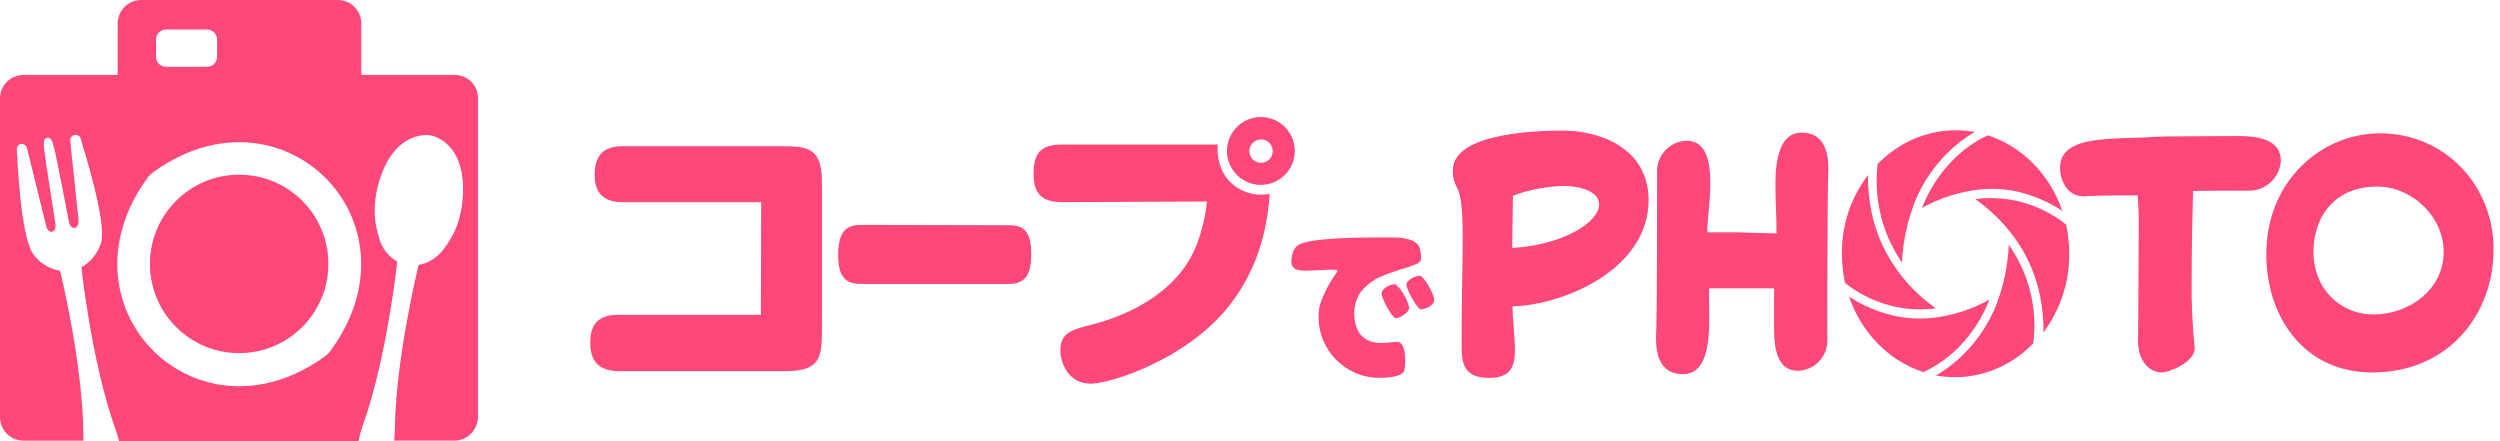 <?xml version="1.0" encoding="utf-8"?>
<!-- Generator: Adobe Illustrator 22.1.0, SVG Export Plug-In . SVG Version: 6.00 Build 0)  -->
<svg version="1.1" id="レイヤー_1" xmlns="http://www.w3.org/2000/svg" xmlns:xlink="http://www.w3.org/1999/xlink" x="0px"
	 y="0px" viewBox="0 0 737 130" style="enable-background:new 0 0 737 130;" xml:space="preserve">
<style type="text/css">
	.st0{fill:#ff4879;}
	.st1{fill:#ff4879;}
</style>
<path class="st0" d="M224.4,59.6h-40.9c-5.3,0-8.2-2.5-8.2-8c0-5.8,2.6-8.5,8.2-8.5h46.7c7.8,0,12.1,0.4,12.1,10.5v43.6
	c0,7.9-0.4,12.2-10.5,12.2h-49.4c-5.5,0-8.4-2.6-8.4-8.3c0-6,2.8-8.3,8.4-8.3h41.9L224.4,59.6z M297.5,66.4c4.1,0,6.5,1.6,6.5,8.4
	c0,5.4-1.2,8.9-6.5,8.9h-43.7c-4.4,0-6.7-1.9-6.7-8.4s1.9-9,6.7-9L297.5,66.4z M313.3,59.6c-5.7,0-8.6-2.1-8.6-8.2
	c0-6.4,2.1-8.8,8.6-8.8H359c-0.7,10.8,7.3,14.8,12.7,14.8c0.9,0,1.7-0.1,2.6-0.2c-1,15.2-6.1,25.7-12.4,33.5
	c-12.4,15.3-34.4,22.4-40.4,22.4c-6.6,0-8.9-6.2-8.9-9.8c0-5.3,3.4-6.1,9.6-7.7c9.1-2.3,21.9-8,28.3-18.8c3.8-6.4,5-14.1,5.3-17.4
	L313.3,59.6z M381.7,44.5c0,5.5-4.5,10-10,10s-10-4.5-10-10s4.5-10,10-10S381.7,39,381.7,44.5z M368.3,44.5c0,1.9,1.5,3.5,3.4,3.5
	c1.9,0,3.5-1.5,3.5-3.4c0-1.9-1.5-3.5-3.4-3.5c0,0,0,0,0,0C369.9,41.1,368.3,42.6,368.3,44.5z"/>
<path class="st1" d="M417.4,77.9c-0.9,0.4-1.8,0.7-2.7,1c-2.5,0.7-4.9,1.5-7.3,2.5c-2.7,1.1-5,2.9-6.7,5.3c-0.9,1.6-1.4,3.4-1.5,5.2
	c0,6.3,2.9,9.4,8.5,9.2c1.4,0,2.7-0.3,4.1-0.3c2.1,0,2.4,3,2.4,4.9c0.1,1.2,0,2.3-0.2,3.5c-0.6,2.1-5.9,2.2-7.5,2.2
	c-9.9-0.1-17.9-8.2-17.8-18.2c0-1.6,0.3-3.2,0.9-4.7c1-2.5,2.2-5,3.8-7.2c0.3-0.4,0.6-0.9,0.9-1.4c0-0.3-0.6-0.4-0.8-0.4
	c-3,0-6,0.3-9,0.3c-1.4,0-3.8-0.3-3.8-2.5c0-1.8,0.4-3.8,1.8-4.9c3.2-2.5,20.6-2.4,25.1-2.4h3.1c2.2,0,6.8,0.3,7.8,3
	c0.3,1.2,0.5,2.4,0.4,3.6C418.6,77.2,418.1,77.7,417.4,77.9L417.4,77.9z M407.3,86.6c0-1.6,2.6-2.8,3.7-2.8c1.5,0,4.4,5.3,4.4,7
	c0,1.4-2.8,3-3.9,3S407.3,88,407.3,86.6L407.3,86.6z M418.6,81.3c1.2,0.1,4.3,5.7,4.2,7.1c0,1.8-2.8,2.8-4,2.8c-1-0.1-4.2-6-4.2-7.2
	C414.6,82.4,417.4,81.3,418.6,81.3z"/>
<path class="st0" d="M461,38.5c9.5,0,25,4.5,25,20.5c0,20.6-25.4,31-40.1,31.3c0,4.3,0.7,9.3,0.7,12.8c0,4.9-1.2,8.3-7.5,8.3
	c-7.2,0-8.2-3.7-8.2-9.2v-4.7c0-9.4,0.3-19.7,0.3-27.9c0-11.2-1.1-13.2-1.9-14.7c-0.7-1.5-1.1-3.1-1-4.7
	C428.3,38.6,455.8,38.5,461,38.5L461,38.5z M445.8,73.1c15.1-0.9,25.6-7.6,25.6-12.8c0-4.6-7.3-5.5-10.5-5.5
	c-5.1,0.2-10.1,1.1-14.9,2.9L445.8,73.1z M523.7,68.8v-2.1c0-2.7-0.3-7.4-0.3-12.7c0-7,1.3-14.9,7.7-14.9c6,0,7.9,4.7,7.9,10.6v0.5
	c-0.1,1.6-0.3,9.1-0.3,50.2c0,4.8-3.8,8.8-8.7,8.9c-5.6,0-7-5.5-7-12.4V85h-19.2c0,2.7,0.1,5.5,0.1,8.4c0,8.3-0.9,16.9-7.8,16.9
	c-6,0-7.9-4.6-7.9-10.5v-0.6c0.1-1.5,0.3-7.7,0.3-48.8c0-4.8,3.9-8.8,8.7-8.9c5.6,0,7,5.6,7,12.5c0,5.3-0.9,10.9-0.9,14.5h9.1
	C517.2,68.7,520.4,68.7,523.7,68.8z M663.8,56.2c-15.7,0-16.4,0.1-17.3,0.1c-0.2,7.7-0.4,17.7-0.4,25.9c-0.1,6.8,0.2,13.7,0.9,20.5
	c0,4.1-7.7,7.1-9.6,7.1c-4.3,0-7.1-4.1-7.1-9c0,0.4,0.2-25.5,0.2-35.9c0-2.2-0.1-4.1-0.3-7.3c-5.8,0-12.7,0-15.9,0.3
	c-4.8,0-7-4.6-7-8.5c0-10.2,17.2-8.1,28.1-9.1c0.6-0.1,23.5-0.2,24.7-0.2c6.3,0,12.3,1.4,12.3,7.3C672.1,52.1,668.4,55.8,663.8,56.2
	L663.8,56.2z M699.3,109.8c-20.4,0-31.2-16.8-31.2-34.8c0-21.9,16.5-35.7,33.5-35.7c19.4,0,33.5,15.6,33.5,34.1
	C735.2,92.3,722.1,109.8,699.3,109.8z M700.8,55c-12.7,0-18.8,9-18.8,19.4s7.6,18.3,17.8,18.3s20.6-7.2,20.6-18.4
	C720.4,63.7,710.9,55,700.8,55z"/>
<g>
	<g>
		<path class="st1" d="M554.1,61.9c1.1,5.6,3.4,10.8,6.6,15.5c0.3-6.3,1.6-12.5,4-18.4c2.2-5.2,5.3-9.8,9.3-13.8
			c2.4-2.4,5.2-4.6,8.2-6.3c-1.9-0.3-3.7-0.5-5.6-0.5c-8.7,0-17.1,3.7-23.1,10C553,52.9,553.2,57.5,554.1,61.9L554.1,61.9z"/>
	</g>
	<g>
		<path class="st1" d="M575.6,47.3c-3.9,4-7,8.8-9,14c5.1-2.9,10.8-4.7,16.7-5.4c5.3-0.6,10.6,0,15.6,1.8c3.2,1.1,6.3,2.6,9.1,4.5
			c-3.7-10.7-11.8-19-22-22.3C582.1,41.7,578.6,44.2,575.6,47.3z M555,89.4c5,1.7,10.4,2.2,15.7,1.5c-5-3.5-9.3-7.9-12.6-13
			c-3.1-4.7-5.3-10-6.4-15.5c-0.7-3.6-1.1-7.2-1-10.8c-5.1,6.7-7.8,14.8-7.7,23.2c0,2.9,0.3,5.7,0.9,8.6C547.2,86,551,88.1,555,89.4
			z"/>
	</g>
	<g>
		<path class="st1" d="M598,60.2c-5-1.7-10.4-2.2-15.7-1.5c5,3.5,9.3,7.9,12.7,13c3.1,4.7,5.3,10,6.4,15.5c0.7,3.6,1.1,7.2,1,10.8
			c5-6.7,7.7-14.9,7.6-23.2c0-2.9-0.3-5.7-0.9-8.6C605.8,63.6,602,61.5,598,60.2z"/>
	</g>
	<g>
		<path class="st1" d="M598.9,87.7c-1.1-5.6-3.4-10.8-6.7-15.5c-0.3,6.3-1.6,12.5-4,18.4c-2.2,5.2-5.3,9.8-9.3,13.8
			c-2.4,2.4-5.2,4.6-8.2,6.3c1.9,0.3,3.7,0.5,5.6,0.5c8.7,0,17.1-3.7,23.1-10C600,96.7,599.8,92.1,598.9,87.7z"/>
	</g>
	<g>
		<path class="st1" d="M577.5,102.3c3.9-4,7-8.8,9-14c-5.1,2.9-10.8,4.7-16.7,5.4c-1.3,0.1-2.6,0.2-3.8,0.2c-4,0-8-0.7-11.8-2
			c-3.2-1.1-6.3-2.6-9.1-4.5c3.6,10.7,11.8,19,21.9,22.3C570.9,107.9,574.4,105.4,577.5,102.3z"/>
	</g>
</g>
<circle class="st1" cx="70.5" cy="77.8" r="26.3"/>
<path class="st1" d="M134.1,22.1h-27.6V6.9c0-3.8-3.1-6.9-6.9-6.9h-58c-3.8,0-6.9,3.1-6.9,6.9v15.2H6.9c-3.8,0-6.9,3.1-6.9,6.9v94
	c0,3.8,3.1,6.9,6.9,6.9c0,0,0,0,0,0h17.7v-1.6c-0.2-21.4-6.9-48.5-6.9-48.5c-3.2-0.5-6.1-2.3-7.9-4.9c-3.8-5.2-4.7-28.8-4.8-30.1
	c-0.1-0.9-0.2-2.1,1.3-2.4C7.1,42.4,7.9,43,8,43.8L13.7,67c0,0,0.6,1.6,1.7,1.3s1-1.9,1-1.9S13.2,46,13,43.9
	c-0.1-1.7-0.3-3.1,0.9-3.3s1.6,1.2,2,2.8c0.6,2,4.5,22.4,4.5,22.4s0.5,1.6,1.6,1.4s1.2-1.9,1.2-1.9l-2.5-23.7
	c-0.1-0.8,0.4-1.6,1.2-1.8c1.5-0.3,1.9,0.9,2.1,1.8c0.3,1.3,7.6,23.8,5.8,29.9c-0.9,3.1-3,5.7-5.8,7.3c0,0,2.9,27.8,10.1,47.9
	c0.4,1.1,0.7,2.2,1,3.3h70.6c0.4-1.9,0.9-3.8,1.6-5.6c6.9-19.8,9.8-47.3,9.8-47.3c-2.7-1.5-4.6-4.1-5.4-7.1
	c-0.7-2.5-2.8-8.9,0.8-18.7c4.8-12.8,13.7-11.5,14.4-11.4s9.5,1.9,9.6,15.6c0.1,10.4-4.1,15.7-5.6,17.8c-1.8,2.5-4.5,4.3-7.5,4.8
	c0,0-6.6,26.8-7,47.8c0,1.3-0.1,2.7-0.2,4h17.8c3.8,0,6.9-3.2,6.9-7c0,0,0,0,0,0V29C141,25.2,137.9,22.1,134.1,22.1z M46,11.7
	c0-1.7,1.3-3,3-3h12c1.7,0,3,1.3,3,3v5c0,1.7-1.3,3-3,3H49c-1.7,0-3-1.3-3-3V11.7z M97.5,103.3c-0.4,0.6-0.9,1.1-1.5,1.6
	c-38,27.8-80.2-14.5-52.5-52.5c0.4-0.6,1-1.1,1.5-1.5C83,23.1,125.3,65.3,97.5,103.3z"/>
</svg>
